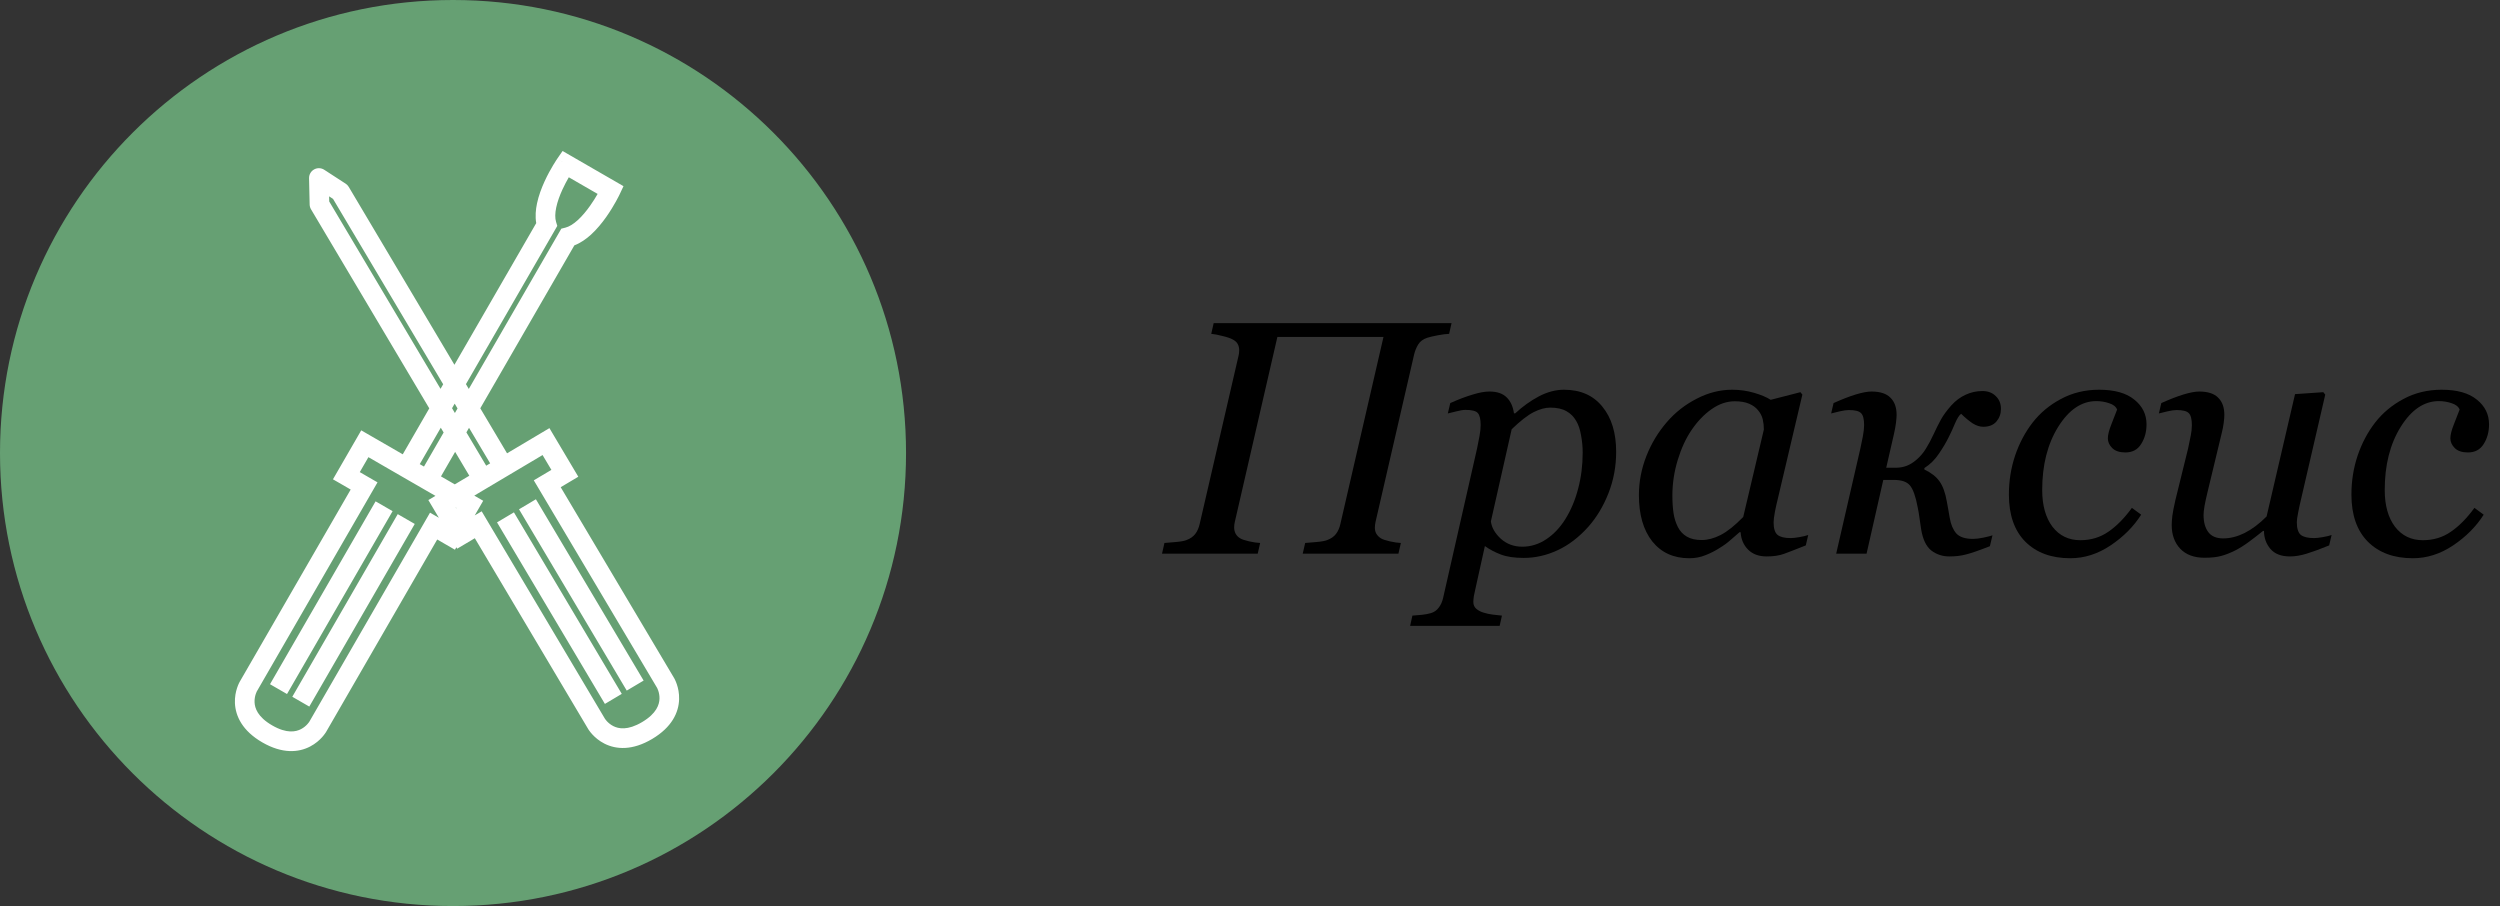 <?xml version="1.0" encoding="UTF-8"?> <svg xmlns="http://www.w3.org/2000/svg" width="149" height="54" viewBox="0 0 149 54" fill="none"><rect x="0" y="0" width="149" height="54" fill="#333333" stroke="none"/> <path d="M54 27C54 41.912 41.912 54 27 54C12.088 54 0 41.912 0 27C0 12.088 12.088 0 27 0C41.912 0 54 12.088 54 27Z" fill="#66A073"></path> <path fill-rule="evenodd" clip-rule="evenodd" d="M33.997 9.269L33.53 9L33.223 9.442L33.704 9.776C33.223 9.442 33.223 9.443 33.223 9.443L33.223 9.443L33.222 9.444L33.221 9.446L33.217 9.452L33.202 9.474C33.189 9.493 33.171 9.521 33.148 9.555C33.103 9.624 33.041 9.722 32.968 9.844C32.822 10.087 32.631 10.428 32.453 10.819C32.276 11.207 32.104 11.657 32.007 12.118C31.928 12.49 31.891 12.899 31.959 13.298L27.084 21.741L20.785 11.139C20.739 11.061 20.676 10.996 20.601 10.947L19.324 10.118C19.142 10 18.91 9.992 18.721 10.098C18.531 10.203 18.416 10.405 18.42 10.622L18.455 12.188C18.457 12.289 18.485 12.388 18.537 12.475L25.585 24.338L24.004 27.077L22.036 25.941L21.529 25.648L21.237 26.155L20.137 28.06L19.844 28.567L20.351 28.859L20.901 29.177L14.291 40.626L14.798 40.918C14.291 40.626 14.291 40.626 14.29 40.626L14.29 40.627L14.289 40.629L14.287 40.632L14.282 40.641C14.278 40.648 14.274 40.656 14.269 40.666C14.258 40.686 14.245 40.713 14.23 40.745C14.2 40.81 14.163 40.9 14.127 41.01C14.055 41.229 13.986 41.541 14.002 41.907C14.036 42.68 14.444 43.559 15.637 44.248C16.831 44.937 17.796 44.851 18.482 44.493C18.807 44.324 19.042 44.109 19.197 43.937C19.274 43.851 19.333 43.774 19.374 43.715C19.395 43.686 19.411 43.661 19.424 43.642C19.43 43.633 19.435 43.624 19.439 43.618L19.444 43.609L19.446 43.606L19.447 43.604L19.447 43.604C19.447 43.603 19.447 43.603 18.941 43.31L19.447 43.603L26.058 32.154L26.607 32.471L27.114 32.764L27.2 32.616L27.25 32.701L27.754 32.402L28.299 32.078L35.052 43.444L35.555 43.145C35.052 43.444 35.052 43.444 35.052 43.444L35.053 43.445L35.054 43.447L35.056 43.45L35.061 43.459C35.065 43.465 35.07 43.473 35.076 43.483C35.089 43.501 35.105 43.526 35.126 43.555C35.168 43.613 35.228 43.689 35.307 43.775C35.463 43.944 35.702 44.157 36.028 44.322C36.719 44.671 37.685 44.745 38.87 44.041C40.055 43.337 40.452 42.453 40.475 41.679C40.487 41.314 40.414 41.003 40.34 40.785C40.303 40.675 40.264 40.585 40.233 40.521C40.218 40.489 40.204 40.462 40.194 40.442C40.188 40.432 40.184 40.424 40.18 40.417L40.175 40.408L40.173 40.405L40.172 40.404L40.171 40.403C40.171 40.403 40.171 40.402 39.668 40.701L40.171 40.402L33.418 29.037L33.964 28.712L34.467 28.413L34.168 27.91L33.045 26.02L32.746 25.516L32.243 25.815L30.22 27.017L28.625 24.334L34.232 14.623C34.61 14.479 34.945 14.238 35.227 13.981C35.575 13.663 35.879 13.288 36.126 12.94C36.374 12.589 36.574 12.253 36.711 12.005C36.78 11.88 36.834 11.777 36.871 11.704C36.889 11.667 36.904 11.638 36.914 11.618L36.926 11.593L36.929 11.586L36.93 11.584L36.93 11.583L36.931 11.583C36.931 11.583 36.931 11.583 36.401 11.333L36.931 11.583L37.16 11.096L36.694 10.826L35.345 10.048L33.997 9.269ZM27.94 23.181L33.331 13.843L33.455 13.628L33.695 13.568C33.918 13.512 34.17 13.361 34.439 13.116C34.703 12.874 34.953 12.571 35.17 12.263C35.35 12.01 35.502 11.762 35.619 11.558L34.76 11.062L33.901 10.566C33.783 10.768 33.646 11.024 33.517 11.305C33.361 11.647 33.226 12.012 33.152 12.36C33.077 12.714 33.076 13.005 33.141 13.222L33.214 13.464L33.088 13.684L27.77 22.895L27.94 23.181ZM27.099 24.057L27.269 24.343L27.112 24.615L26.942 24.329L27.099 24.057ZM26.413 22.903L19.849 11.854L19.615 11.702L19.622 12.009L26.256 23.175L26.413 22.903ZM26.271 25.491L25.017 27.662L25.164 27.747L25.269 27.807L26.441 25.777L26.271 25.491ZM27.126 26.931L26.282 28.393L27.105 28.868L27.971 28.353L27.126 26.931ZM27.797 25.769L27.954 25.497L29.213 27.615L28.977 27.755L27.797 25.769ZM28.708 30.474L28.294 30.719L28.506 30.352L28.799 29.846L28.292 29.553L28.268 29.539L29.735 28.667L32.337 27.121L32.863 28.005L32.317 28.329L31.814 28.628L32.113 29.131L39.162 40.996L39.163 40.997C39.165 41.001 39.17 41.011 39.177 41.025C39.191 41.054 39.211 41.1 39.231 41.161C39.273 41.283 39.311 41.452 39.306 41.643C39.295 41.983 39.143 42.517 38.272 43.035C37.4 43.552 36.859 43.43 36.556 43.277C36.385 43.191 36.255 43.076 36.167 42.981C36.124 42.934 36.093 42.894 36.075 42.868C36.065 42.856 36.059 42.847 36.056 42.843L36.056 42.841L29.007 30.977L28.708 30.474ZM27.2 30.274L27.154 30.248L27.185 30.3L27.2 30.274ZM25.529 29.804L25.952 29.553L25.697 29.406L25.697 29.407L25.19 29.114L23.925 28.384L23.418 28.091L23.418 28.091L21.958 27.247L21.443 28.138L21.993 28.456L22.5 28.748L22.207 29.255L15.307 41.207L15.306 41.208C15.304 41.212 15.299 41.222 15.293 41.236C15.279 41.265 15.26 41.312 15.24 41.372C15.2 41.495 15.164 41.665 15.172 41.856C15.187 42.195 15.345 42.727 16.223 43.234C17.101 43.741 17.641 43.612 17.942 43.455C18.111 43.367 18.24 43.251 18.326 43.154C18.369 43.107 18.4 43.066 18.418 43.041C18.427 43.028 18.433 43.019 18.436 43.014L18.436 43.013L25.336 31.062L25.629 30.555L26.136 30.848L26.156 30.859L25.828 30.307L25.529 29.804ZM17.421 41.527L23.705 30.642L24.719 31.227L18.434 42.112L17.421 41.527ZM22.385 29.88L16.092 40.779L17.106 41.364L23.399 30.465L22.385 29.88ZM37.354 41.16L30.934 30.354L31.94 29.756L38.36 40.562L37.354 41.16ZM29.623 31.134L36.052 41.953L37.058 41.355L30.63 30.536L29.623 31.134Z" fill="white"></path> <path d="M86.513 19.258L86.368 19.897C86.187 19.903 85.961 19.933 85.69 19.984C85.419 20.036 85.212 20.084 85.07 20.129C84.818 20.213 84.638 20.346 84.528 20.526C84.418 20.707 84.338 20.901 84.286 21.108L81.981 31.111C81.968 31.163 81.958 31.221 81.952 31.286C81.945 31.35 81.942 31.405 81.942 31.45C81.942 31.586 81.971 31.705 82.029 31.809C82.088 31.912 82.181 32.005 82.31 32.089C82.407 32.148 82.581 32.206 82.833 32.264C83.091 32.322 83.311 32.354 83.492 32.361L83.346 33H77.642L77.788 32.361C77.949 32.348 78.178 32.328 78.475 32.303C78.772 32.277 78.982 32.238 79.105 32.186C79.331 32.102 79.505 31.98 79.628 31.818C79.75 31.657 79.838 31.457 79.889 31.218L82.456 20.081H76.132L73.594 31.111C73.582 31.163 73.572 31.218 73.565 31.276C73.559 31.334 73.556 31.389 73.556 31.441C73.556 31.57 73.585 31.692 73.643 31.809C73.707 31.925 73.801 32.018 73.924 32.089C74.02 32.148 74.195 32.206 74.447 32.264C74.705 32.322 74.924 32.354 75.105 32.361L74.96 33H69.256L69.401 32.361C69.562 32.348 69.792 32.328 70.089 32.303C70.386 32.277 70.596 32.238 70.718 32.186C70.944 32.102 71.118 31.98 71.241 31.818C71.364 31.657 71.451 31.457 71.503 31.218L73.817 21.204C73.83 21.153 73.84 21.101 73.846 21.049C73.853 20.991 73.856 20.933 73.856 20.875C73.856 20.733 73.827 20.61 73.769 20.507C73.717 20.404 73.62 20.313 73.478 20.236C73.336 20.158 73.126 20.087 72.849 20.023C72.578 19.952 72.358 19.91 72.19 19.897L72.335 19.258H86.513Z" fill="black"></path> <path d="M96.323 26.928C96.323 27.793 96.172 28.613 95.868 29.387C95.565 30.162 95.161 30.834 94.658 31.402C94.096 32.028 93.486 32.493 92.827 32.796C92.175 33.1 91.504 33.252 90.813 33.252C90.258 33.252 89.803 33.184 89.448 33.048C89.092 32.913 88.776 32.745 88.499 32.545L87.937 35.082C87.898 35.243 87.866 35.395 87.84 35.537C87.821 35.679 87.811 35.792 87.811 35.876C87.811 36.05 87.872 36.189 87.995 36.292C88.124 36.396 88.269 36.47 88.431 36.515C88.592 36.567 88.773 36.605 88.973 36.631C89.173 36.657 89.354 36.676 89.515 36.69L89.38 37.3H84.044L84.179 36.69C84.386 36.676 84.58 36.66 84.76 36.641C84.941 36.622 85.112 36.589 85.274 36.544C85.474 36.486 85.632 36.376 85.748 36.215C85.871 36.06 85.958 35.866 86.01 35.634L88.034 26.724C88.085 26.479 88.134 26.234 88.179 25.988C88.224 25.737 88.247 25.52 88.247 25.34C88.247 24.978 88.189 24.736 88.072 24.613C87.963 24.491 87.721 24.429 87.346 24.429C87.204 24.429 87.023 24.458 86.804 24.516C86.584 24.568 86.413 24.61 86.29 24.642L86.436 24.023C86.926 23.803 87.369 23.635 87.763 23.519C88.156 23.396 88.492 23.335 88.77 23.335C89.222 23.335 89.564 23.451 89.796 23.683C90.029 23.91 90.174 24.226 90.232 24.633H90.309C90.748 24.226 91.216 23.89 91.714 23.625C92.217 23.361 92.718 23.228 93.215 23.228C94.196 23.228 94.958 23.564 95.5 24.235C96.049 24.901 96.323 25.798 96.323 26.928ZM93.302 30.927C93.631 30.398 93.883 29.797 94.057 29.126C94.238 28.448 94.328 27.732 94.328 26.976C94.328 26.634 94.296 26.292 94.231 25.95C94.173 25.601 94.077 25.314 93.941 25.088C93.799 24.836 93.605 24.642 93.36 24.507C93.115 24.365 92.792 24.294 92.391 24.294C92.094 24.294 91.765 24.384 91.404 24.565C91.049 24.746 90.613 25.084 90.096 25.582L88.857 31.073C88.902 31.441 89.099 31.786 89.448 32.109C89.803 32.425 90.229 32.583 90.726 32.583C91.236 32.583 91.714 32.435 92.159 32.138C92.605 31.841 92.986 31.437 93.302 30.927Z" fill="black"></path> <path d="M103.741 31.721H103.674C103.532 31.838 103.361 31.986 103.16 32.167C102.967 32.341 102.738 32.509 102.473 32.67C102.221 32.832 101.947 32.971 101.65 33.087C101.353 33.21 101.03 33.271 100.681 33.271C99.745 33.271 99.009 32.935 98.473 32.264C97.944 31.592 97.679 30.675 97.679 29.513C97.679 28.713 97.828 27.935 98.125 27.18C98.422 26.424 98.832 25.746 99.355 25.146C99.852 24.571 100.442 24.11 101.127 23.761C101.811 23.406 102.515 23.228 103.238 23.228C103.696 23.228 104.132 23.29 104.545 23.412C104.965 23.535 105.294 23.674 105.533 23.829L107.305 23.374L107.421 23.519L105.949 29.765C105.898 29.965 105.843 30.211 105.785 30.501C105.733 30.785 105.707 30.995 105.707 31.131C105.707 31.499 105.785 31.747 105.94 31.876C106.095 32.005 106.356 32.07 106.724 32.07C106.847 32.07 107.021 32.051 107.247 32.012C107.473 31.973 107.647 31.931 107.77 31.886L107.625 32.506C107.044 32.738 106.611 32.906 106.327 33.009C106.043 33.113 105.698 33.164 105.291 33.164C104.826 33.164 104.458 33.029 104.187 32.758C103.916 32.486 103.767 32.141 103.741 31.721ZM105.126 25.601C105.126 25.388 105.104 25.185 105.059 24.991C105.013 24.797 104.92 24.616 104.778 24.449C104.649 24.287 104.471 24.158 104.245 24.061C104.019 23.964 103.735 23.916 103.393 23.916C102.922 23.916 102.463 24.071 102.018 24.381C101.572 24.691 101.172 25.107 100.817 25.63C100.481 26.121 100.207 26.715 99.994 27.412C99.781 28.109 99.674 28.816 99.674 29.533C99.674 29.927 99.697 30.275 99.742 30.579C99.787 30.882 99.874 31.16 100.003 31.412C100.126 31.657 100.304 31.847 100.536 31.983C100.768 32.118 101.062 32.186 101.417 32.186C101.779 32.186 102.156 32.086 102.55 31.886C102.951 31.68 103.399 31.321 103.896 30.811L105.126 25.601Z" fill="black"></path> <path d="M119.256 24.371C119.256 24.662 119.165 24.913 118.984 25.127C118.804 25.333 118.542 25.436 118.2 25.436C118 25.436 117.79 25.369 117.571 25.233C117.358 25.091 117.128 24.901 116.883 24.662C116.767 24.746 116.644 24.939 116.515 25.243C116.392 25.54 116.266 25.814 116.137 26.066C115.989 26.369 115.795 26.695 115.556 27.044C115.324 27.393 115.037 27.677 114.694 27.896V27.983C115.101 28.177 115.401 28.413 115.595 28.69C115.795 28.968 115.94 29.368 116.031 29.891C116.044 29.975 116.07 30.117 116.108 30.317C116.147 30.517 116.179 30.701 116.205 30.869C116.27 31.257 116.399 31.563 116.592 31.789C116.793 32.009 117.125 32.118 117.59 32.118C117.764 32.118 117.974 32.093 118.219 32.041C118.465 31.989 118.642 31.944 118.752 31.905L118.597 32.554C117.939 32.812 117.461 32.977 117.164 33.048C116.873 33.126 116.547 33.164 116.186 33.164C115.773 33.164 115.411 33.045 115.101 32.806C114.798 32.561 114.597 32.141 114.501 31.547C114.468 31.353 114.436 31.134 114.404 30.889C114.372 30.643 114.336 30.43 114.297 30.249C114.175 29.591 114.02 29.152 113.832 28.932C113.652 28.713 113.332 28.603 112.874 28.603C112.874 28.603 112.78 28.603 112.593 28.603C112.412 28.603 112.296 28.603 112.244 28.603L111.247 33H109.436L110.879 26.724C110.924 26.518 110.972 26.282 111.024 26.017C111.076 25.746 111.101 25.52 111.101 25.34C111.101 24.978 111.04 24.739 110.917 24.623C110.801 24.5 110.559 24.439 110.191 24.439C110.049 24.439 109.868 24.465 109.649 24.516C109.429 24.568 109.258 24.61 109.136 24.642L109.281 24.023C109.784 23.797 110.227 23.625 110.608 23.509C110.995 23.393 111.305 23.335 111.537 23.335C112.054 23.335 112.431 23.457 112.67 23.703C112.916 23.942 113.038 24.284 113.038 24.729C113.038 24.833 113.025 24.991 113 25.204C112.974 25.41 112.932 25.64 112.874 25.892L112.419 27.877H113C113.213 27.877 113.419 27.841 113.619 27.77C113.826 27.693 114.026 27.57 114.22 27.402C114.446 27.209 114.633 26.989 114.781 26.744C114.936 26.498 115.088 26.214 115.237 25.892C115.379 25.582 115.524 25.291 115.672 25.02C115.821 24.749 116.031 24.462 116.302 24.158C116.554 23.88 116.835 23.671 117.144 23.529C117.461 23.38 117.797 23.306 118.152 23.306C118.481 23.306 118.746 23.406 118.946 23.606C119.152 23.8 119.256 24.055 119.256 24.371Z" fill="black"></path> <path d="M123.391 33.271C122.261 33.271 121.367 32.942 120.708 32.283C120.056 31.625 119.73 30.689 119.73 29.475C119.73 28.668 119.853 27.896 120.098 27.16C120.35 26.418 120.699 25.759 121.144 25.185C121.59 24.61 122.151 24.142 122.829 23.78C123.513 23.412 124.272 23.228 125.105 23.228C126.028 23.228 126.729 23.425 127.206 23.819C127.691 24.206 127.933 24.697 127.933 25.291C127.933 25.737 127.826 26.127 127.613 26.463C127.407 26.799 127.093 26.966 126.674 26.966C126.325 26.966 126.064 26.879 125.889 26.705C125.715 26.531 125.628 26.337 125.628 26.124C125.628 25.917 125.699 25.637 125.841 25.281C125.983 24.92 126.096 24.629 126.18 24.41C126.109 24.235 125.951 24.11 125.705 24.032C125.46 23.948 125.205 23.906 124.94 23.906C124.062 23.906 123.304 24.419 122.664 25.446C122.032 26.466 121.715 27.719 121.715 29.203C121.715 30.12 121.919 30.85 122.326 31.392C122.739 31.928 123.294 32.196 123.991 32.196C124.617 32.196 125.173 32.028 125.657 31.692C126.148 31.357 126.616 30.882 127.061 30.269L127.613 30.675C127.168 31.379 126.561 31.989 125.792 32.506C125.031 33.016 124.23 33.271 123.391 33.271Z" fill="black"></path> <path d="M134.934 31.644H134.876C134.579 31.883 134.295 32.102 134.024 32.303C133.753 32.503 133.485 32.67 133.22 32.806C132.91 32.961 132.63 33.071 132.378 33.135C132.126 33.206 131.797 33.242 131.39 33.242C130.77 33.242 130.289 33.064 129.947 32.709C129.605 32.348 129.434 31.876 129.434 31.295C129.434 31.14 129.447 30.956 129.472 30.743C129.498 30.53 129.56 30.214 129.656 29.794L130.412 26.724C130.476 26.44 130.528 26.189 130.567 25.969C130.612 25.75 130.635 25.54 130.635 25.34C130.635 24.978 130.573 24.739 130.451 24.623C130.334 24.5 130.092 24.439 129.724 24.439C129.582 24.439 129.401 24.465 129.182 24.516C128.962 24.568 128.791 24.61 128.669 24.642L128.814 24.023C129.318 23.797 129.76 23.625 130.141 23.509C130.528 23.393 130.838 23.335 131.07 23.335C131.587 23.335 131.965 23.457 132.203 23.703C132.449 23.942 132.571 24.284 132.571 24.729C132.571 24.846 132.559 25.004 132.533 25.204C132.507 25.404 132.468 25.604 132.417 25.804L131.555 29.387C131.49 29.659 131.435 29.914 131.39 30.153C131.351 30.385 131.332 30.563 131.332 30.685C131.332 31.118 131.425 31.46 131.613 31.712C131.8 31.963 132.097 32.089 132.504 32.089C132.917 32.089 133.34 31.983 133.772 31.77C134.211 31.55 134.65 31.221 135.089 30.782L136.784 23.49L138.469 23.374L138.585 23.519L137.142 29.756C137.078 30.02 137.02 30.288 136.968 30.559C136.916 30.824 136.891 31.011 136.891 31.121C136.891 31.489 136.968 31.741 137.123 31.876C137.284 32.005 137.549 32.07 137.917 32.07C138.04 32.07 138.214 32.051 138.44 32.012C138.666 31.973 138.84 31.931 138.963 31.886L138.818 32.506C138.282 32.725 137.833 32.89 137.472 33C137.117 33.109 136.787 33.164 136.484 33.164C135.961 33.164 135.57 33.013 135.312 32.709C135.06 32.406 134.934 32.051 134.934 31.644Z" fill="black"></path> <path d="M143.805 33.271C142.675 33.271 141.781 32.942 141.123 32.283C140.471 31.625 140.145 30.689 140.145 29.475C140.145 28.668 140.267 27.896 140.513 27.16C140.764 26.418 141.113 25.759 141.558 25.185C142.004 24.61 142.566 24.142 143.243 23.78C143.928 23.412 144.686 23.228 145.519 23.228C146.443 23.228 147.143 23.425 147.621 23.819C148.105 24.206 148.347 24.697 148.347 25.291C148.347 25.737 148.241 26.127 148.028 26.463C147.821 26.799 147.508 26.966 147.088 26.966C146.74 26.966 146.478 26.879 146.304 26.705C146.129 26.531 146.042 26.337 146.042 26.124C146.042 25.917 146.113 25.637 146.255 25.281C146.397 24.92 146.51 24.629 146.594 24.41C146.523 24.235 146.365 24.11 146.12 24.032C145.874 23.948 145.619 23.906 145.355 23.906C144.477 23.906 143.718 24.419 143.079 25.446C142.446 26.466 142.13 27.719 142.13 29.203C142.13 30.12 142.333 30.85 142.74 31.392C143.153 31.928 143.708 32.196 144.406 32.196C145.032 32.196 145.587 32.028 146.071 31.692C146.562 31.357 147.03 30.882 147.476 30.269L148.028 30.675C147.582 31.379 146.975 31.989 146.207 32.506C145.445 33.016 144.644 33.271 143.805 33.271Z" fill="black"></path> </svg> 